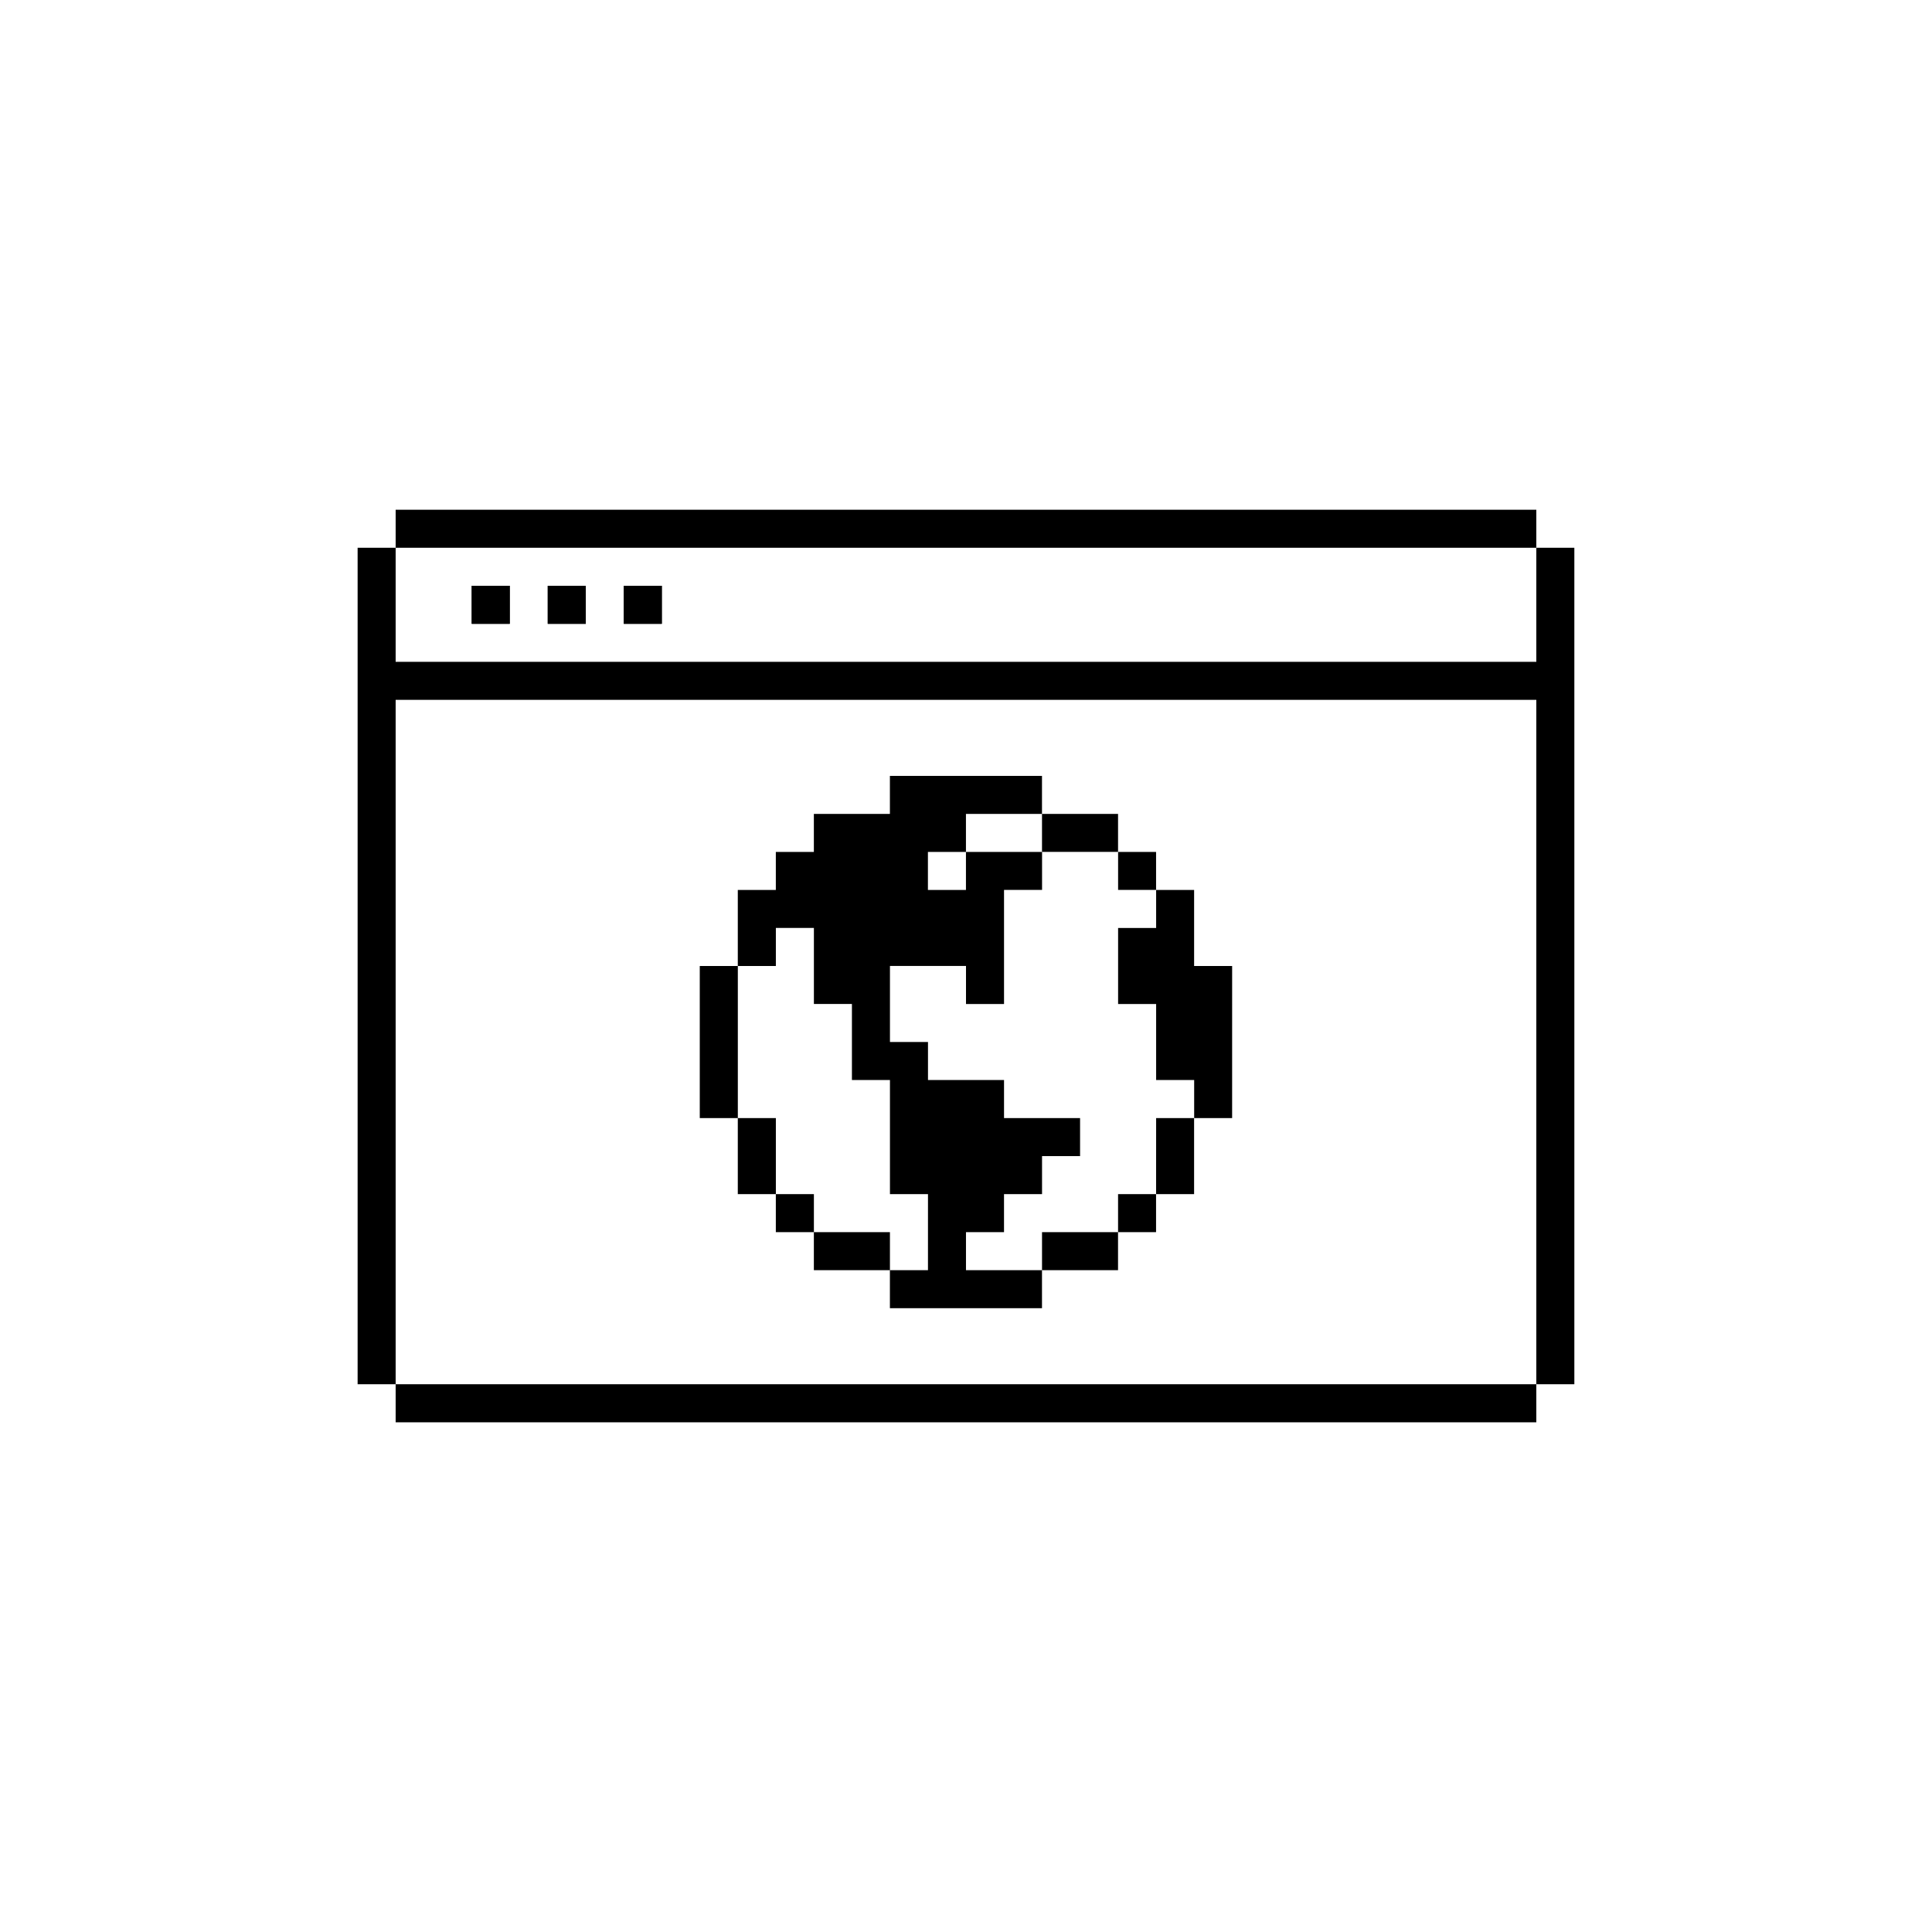 <?xml version="1.0" encoding="UTF-8"?>
<!-- Uploaded to: ICON Repo, www.svgrepo.com, Generator: ICON Repo Mixer Tools -->
<svg fill="#000000" width="800px" height="800px" version="1.1" viewBox="144 144 512 512" xmlns="http://www.w3.org/2000/svg">
 <g>
  <path d="m269.01 299.24h10.078v10.078h-10.078z"/>
  <path d="m289.16 299.24h10.078v10.078h-10.078z"/>
  <path d="m309.31 299.24h10.078v10.078h-10.078z"/>
  <path d="m470.53 400h-10.078v-20.152h-10.078v-10.078h-10.078v-10.078h-20.152v10.078h-20.156v10.078h-10.078v-10.078h10.078v-10.078h20.152v-10.078h-40.305v10.078h-20.152v10.078h-10.078v10.078h-10.078v20.152h-10.078v40.305h10.078v20.152h10.078v10.078h10.078v10.078h20.152v10.078h40.305v-10.078h20.152v-10.078h10.078v-10.078h10.078v-20.152h10.078zm-80.609 80.609h-10.078v-10.078h-20.152v-10.078h-10.078v-20.152h-10.078v-40.305h10.078v-10.078h10.078v20.152h10.078v20.152h10.078v30.23h10.078zm60.457-20.152h-10.078v10.078h-20.152v10.078h-20.152v-10.078h10.078v-10.078h10.078v-10.078h10.078v-10.078h-20.152v-10.078h-20.152v-10.078h-10.078v-20.152h20.152v10.078h10.078v-30.23h10.078v-10.078h20.152v10.078h10.078v10.078h-10.078v20.152h10.078v20.152h10.078v10.078h-10.078z"/>
  <path d="m269.01 299.24h10.078v10.078h-10.078z"/>
  <path d="m289.16 299.24h10.078v10.078h-10.078z"/>
  <path d="m309.31 299.24h10.078v10.078h-10.078z"/>
  <path d="m551.14 289.16v-10.078l-302.29 0.004v10.078h-10.078v221.68h10.078v10.078h302.29v-10.078h10.078v-221.68zm-302.29 0h302.29v30.23h-302.29zm302.29 40.305v181.37h-302.29v-181.37z"/>
 </g>
</svg>